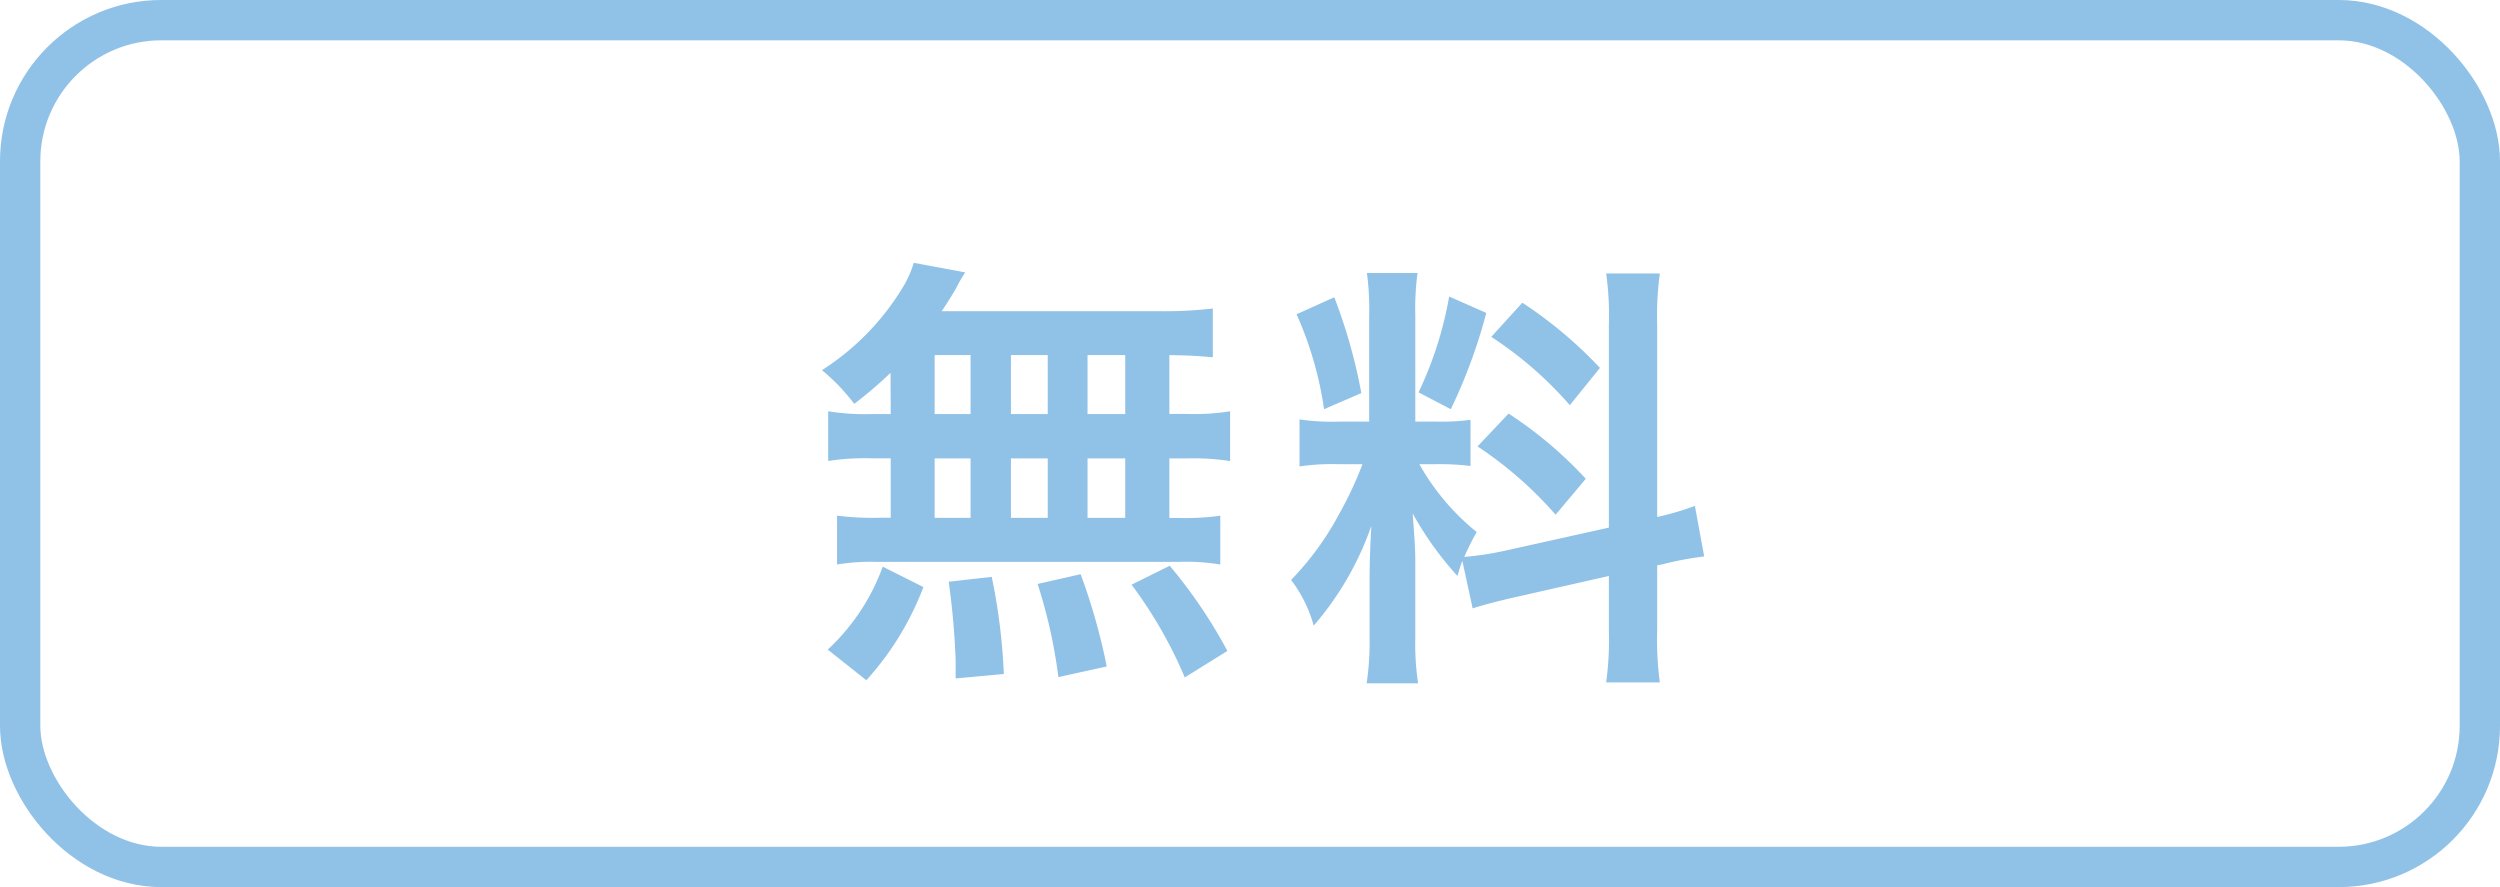 <svg id="event_note02" xmlns="http://www.w3.org/2000/svg" width="62" height="22" viewBox="0 0 62 22">
  <g id="長方形_140" data-name="長方形 140" fill="none" stroke="#90c1e7" stroke-width="1">
    <rect width="62" height="22" rx="4" stroke="none"/>
    <rect x="0.5" y="0.5" width="61" height="21" rx="3.5" fill="none"/>
  </g>
  <path id="パス_37" data-name="パス 37" d="M2.09-5.731H1.617A5.711,5.711,0,0,1,.539-5.8v1.232a5.921,5.921,0,0,1,1.078-.066H2.09v1.474H1.837A7.066,7.066,0,0,1,.759-3.212V-2a5.064,5.064,0,0,1,.979-.066h7.5A5.153,5.153,0,0,1,10.263-2v-1.21a6.346,6.346,0,0,1-1.045.055H9V-4.631h.429a5.78,5.78,0,0,1,1.078.066V-5.8a5.711,5.711,0,0,1-1.078.066H9V-7.194c.561.011.715.022,1.078.055v-1.21a10.434,10.434,0,0,1-1.386.066H3.355c.154-.231.242-.374.352-.561a3.492,3.492,0,0,1,.231-.4L2.662-9.482a2.737,2.737,0,0,1-.231.539A6.325,6.325,0,0,1,.385-6.82a4.916,4.916,0,0,1,.8.836,10.344,10.344,0,0,0,.9-.77ZM3.179-7.194H4.07v1.463H3.179Zm0,2.563H4.07v1.474H3.179ZM5.071-3.157V-4.631h.913v1.474Zm0-2.574V-7.194h.913v1.463Zm1.9,2.574V-4.631h.935v1.474Zm0-2.574V-7.194h.935v1.463ZM10.439.143a12.311,12.311,0,0,0-1.43-2.112L8.063-1.5A10.974,10.974,0,0,1,9.383.8ZM7.447.528A15.246,15.246,0,0,0,6.8-1.76l-1.067.242A12.728,12.728,0,0,1,6.248.792ZM4.895.715a14.833,14.833,0,0,0-.3-2.409l-1.067.121A19.1,19.1,0,0,1,3.7.374V.825ZM1.485.869A7.246,7.246,0,0,0,2.9-1.441L1.892-1.947A5.234,5.234,0,0,1,.528.11ZM16.522-.913c.242-.077.561-.165,1.045-.275L19.9-1.716V-.385A7.976,7.976,0,0,1,19.833.924h1.331a8.066,8.066,0,0,1-.066-1.3V-1.98L21.208-2a8.035,8.035,0,0,1,1.056-.2l-.231-1.254a6.709,6.709,0,0,1-.935.275V-7.953a7.775,7.775,0,0,1,.066-1.265H19.833A7.528,7.528,0,0,1,19.9-7.942v5.027l-2.574.572a7.367,7.367,0,0,1-1.012.154,6.414,6.414,0,0,1,.308-.616A5.842,5.842,0,0,1,15.2-4.488h.4a6.4,6.4,0,0,1,.869.044V-5.588a5.571,5.571,0,0,1-.847.044H15.1V-8.162a6.567,6.567,0,0,1,.055-1.067H13.9a6.806,6.806,0,0,1,.055,1.078v2.607h-.737a5.463,5.463,0,0,1-.99-.055v1.166a5.691,5.691,0,0,1,.99-.055h.572a9.275,9.275,0,0,1-.583,1.243,7.233,7.233,0,0,1-1.188,1.628,3.313,3.313,0,0,1,.561,1.133,7.6,7.6,0,0,0,1.43-2.475c-.022.363-.044.88-.044,1.32V-.22A7.123,7.123,0,0,1,13.893.946h1.276A6.506,6.506,0,0,1,15.1-.2V-2.013c0-.352-.011-.506-.066-1.254a8.138,8.138,0,0,0,1.111,1.551c.055-.176.066-.231.121-.374ZM12.155-8.206a8.876,8.876,0,0,1,.682,2.354l.924-.4a13.379,13.379,0,0,0-.671-2.376Zm3.784-.44A9.15,9.15,0,0,1,15.18-6.27l.8.418a13.311,13.311,0,0,0,.88-2.387Zm1.045,1a9.293,9.293,0,0,1,1.947,1.694l.748-.924a10.685,10.685,0,0,0-1.925-1.617Zm-.341,2.717a9.622,9.622,0,0,1,1.936,1.694l.748-.891a10.037,10.037,0,0,0-1.914-1.617Z" transform="translate(20 16)" fill="#90c1e7"/>
</svg>
